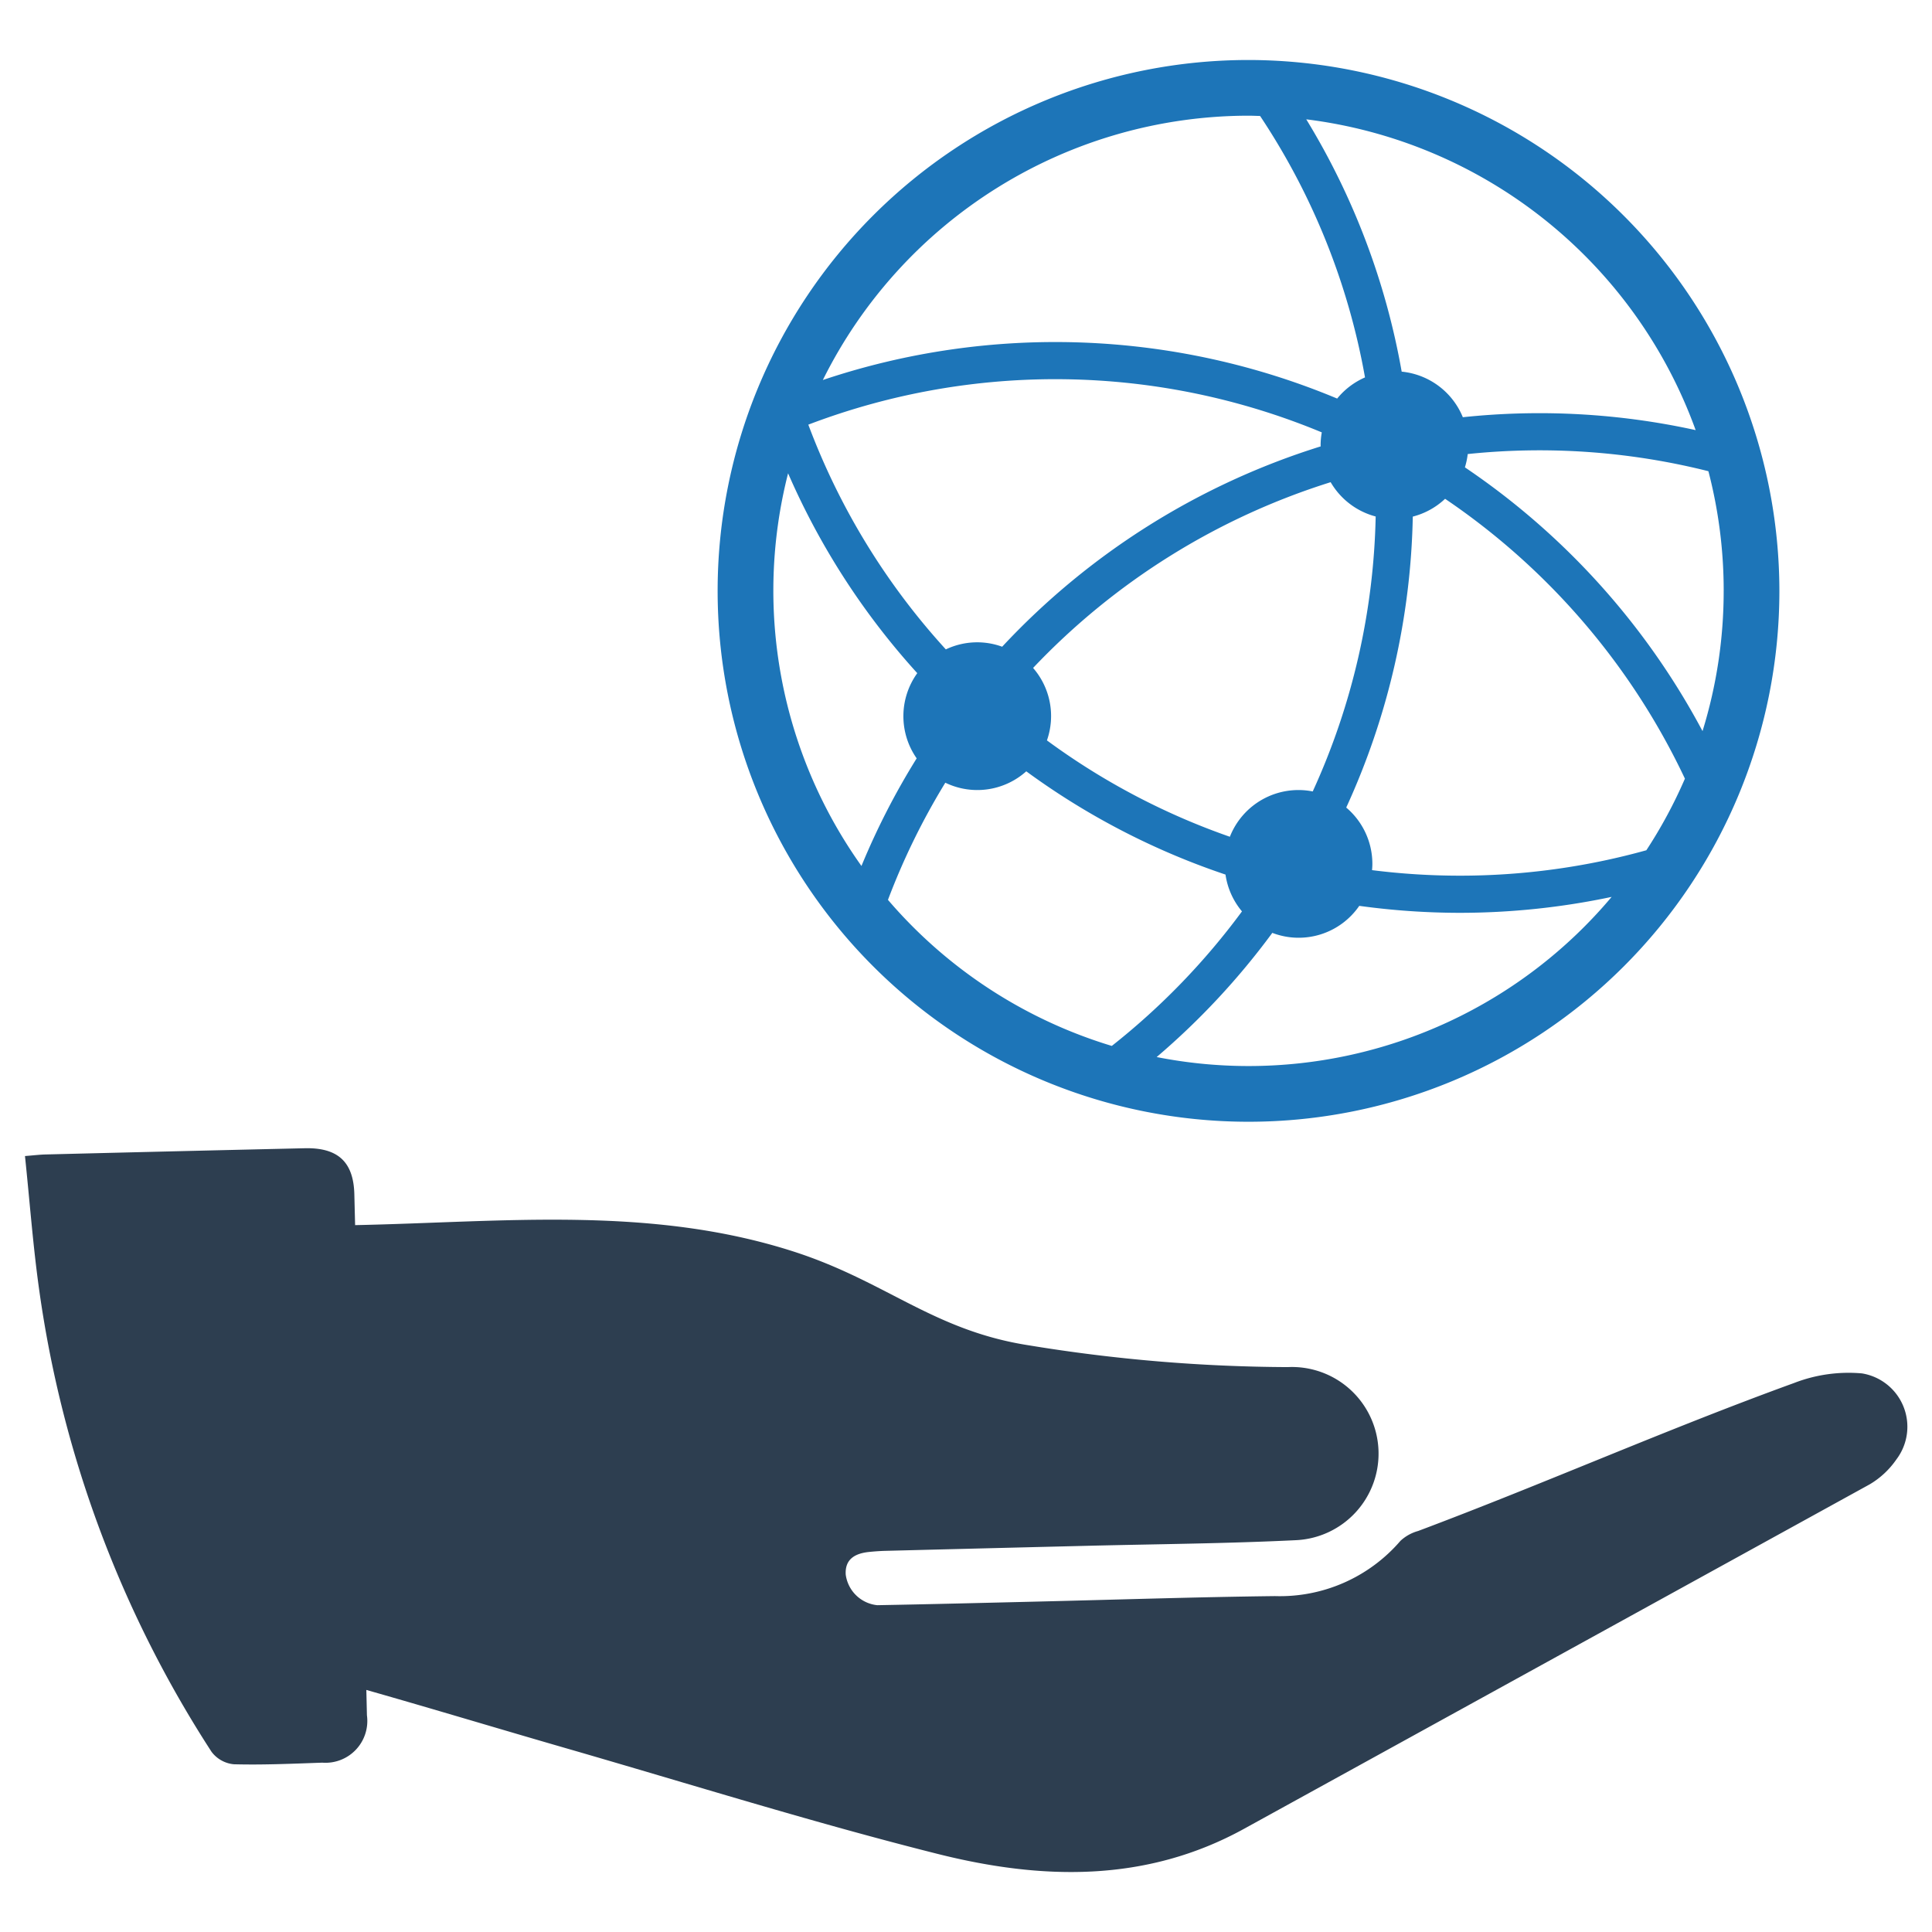 <svg id="Layer_1" data-name="Layer 1" xmlns="http://www.w3.org/2000/svg" viewBox="0 0 128 128"><defs><style>.cls-1{fill:#2d3e50;}.cls-2{fill:#1d75b8;}</style></defs><g id="Global_Community" data-name="Global Community"><path class="cls-1" d="M123.358,90.991a9.983,9.983,0,0,0-4.5.638c-8.45,3.068-16.49,6.645-24.906,9.804a2.832,2.832,0,0,0-1.167.65,10.526,10.526,0,0,1-8.314,3.663c-5.235.062-10.469.237-15.703.362-3.55.085-7.101.176-10.651.24a2.348,2.348,0,0,1-2.086-2.032c-.059-1.05.658-1.408,1.569-1.498.362-.036.726-.062,1.09-.071q6.622-.169,13.244-.331c4.642-.116,9.289-.148,13.925-.375a5.74,5.74,0,1,0-.546-11.467,108.26,108.26,0,0,1-17.14-1.441c-6.355-.985-9.447-4.238-15.612-6.22-9.5-3.054-19.225-1.946-29.034-1.745q-.026-1.024-.051-2.048c-.055-2.158-1.104-3.096-3.288-3.046q-8.596.197-17.192.413c-.352.009-.704.053-1.341.104.32,3.054.537,6.031.957,8.98a75.354,75.354,0,0,0,11.403,30.49,2.09,2.09,0,0,0,1.471.826c1.953.052,3.911-.038,5.866-.106a2.771,2.771,0,0,0,2.958-3.14q-.019-.839-.039-1.679l.025.008c4.41,1.254,8.798,2.582,13.202,3.854,8.199,2.367,16.351,4.923,24.623,7.002,6.861,1.725,13.778,1.928,20.3-1.663q20.726-11.411,41.452-22.822a5.611,5.611,0,0,0,1.771-1.655A3.581,3.581,0,0,0,123.358,90.991Z"/><path class="cls-2" d="M82.717,3.975a35.172,35.172,0,1,0,35.172,35.172A35.212,35.212,0,0,0,82.717,3.975Zm29.623,24.521a48.247,48.247,0,0,0-15.424-.854,4.894,4.894,0,0,0-4.051-3.02A48.043,48.043,0,0,0,86.543,7.906,31.561,31.561,0,0,1,112.341,28.496Zm1.858,10.65a31.375,31.375,0,0,1-1.401,9.292,48.671,48.671,0,0,0-15.743-17.475,4.875,4.875,0,0,0,.187-.881,45.873,45.873,0,0,1,15.945,1.137A31.422,31.422,0,0,1,114.199,39.147Zm-5.125,17.186a46.119,46.119,0,0,1-12.364,1.684,46.538,46.538,0,0,1-5.807-.367c.011-.137.021-.275.021-.415a4.88,4.88,0,0,0-1.732-3.731,48.44,48.44,0,0,0,4.41-19.277,4.878,4.878,0,0,0,2.14-1.179,46.189,46.189,0,0,1,15.889,18.541A31.434,31.434,0,0,1,109.074,56.333Zm-39.711-7.279A4.86,4.86,0,0,0,68.445,44.253a46.16,46.16,0,0,1,19.714-12.307,4.895,4.895,0,0,0,2.983,2.273,45.982,45.982,0,0,1-4.17,18.216,4.882,4.882,0,0,0-5.49,3.003A45.981,45.981,0,0,1,69.363,49.054Zm18.136-19.478a48.619,48.619,0,0,0-21.102,13.272,4.834,4.834,0,0,0-3.732.177,45.972,45.972,0,0,1-9.111-14.89,45.971,45.971,0,0,1,34.019.512,4.898,4.898,0,0,0-.078.846C87.494,29.52,87.498,29.547,87.498,29.576Zm-4.781-21.91c.258,0,.512.013.768.019a45.644,45.644,0,0,1,6.95,17.321A4.906,4.906,0,0,0,88.591,26.406a48.421,48.421,0,0,0-34.075-1.23A31.512,31.512,0,0,1,82.717,7.665ZM52.213,31.357a48.39,48.39,0,0,0,8.559,13.242,4.874,4.874,0,0,0-.04,5.644,48.401,48.401,0,0,0-3.658,7.13A31.422,31.422,0,0,1,52.213,31.357Zm6.617,28.26a45.972,45.972,0,0,1,3.8-7.761,4.863,4.863,0,0,0,5.363-.754A48.435,48.435,0,0,0,81.193,57.943a4.869,4.869,0,0,0,1.091,2.439,46.49,46.49,0,0,1-8.624,8.913A31.551,31.551,0,0,1,58.829,59.617Zm23.888,11.011a31.498,31.498,0,0,1-6.086-.596,48.808,48.808,0,0,0,7.662-8.227,4.873,4.873,0,0,0,5.761-1.79,48.974,48.974,0,0,0,6.655.462,48.711,48.711,0,0,0,10.065-1.055A31.421,31.421,0,0,1,82.717,70.628Z"/></g></svg>